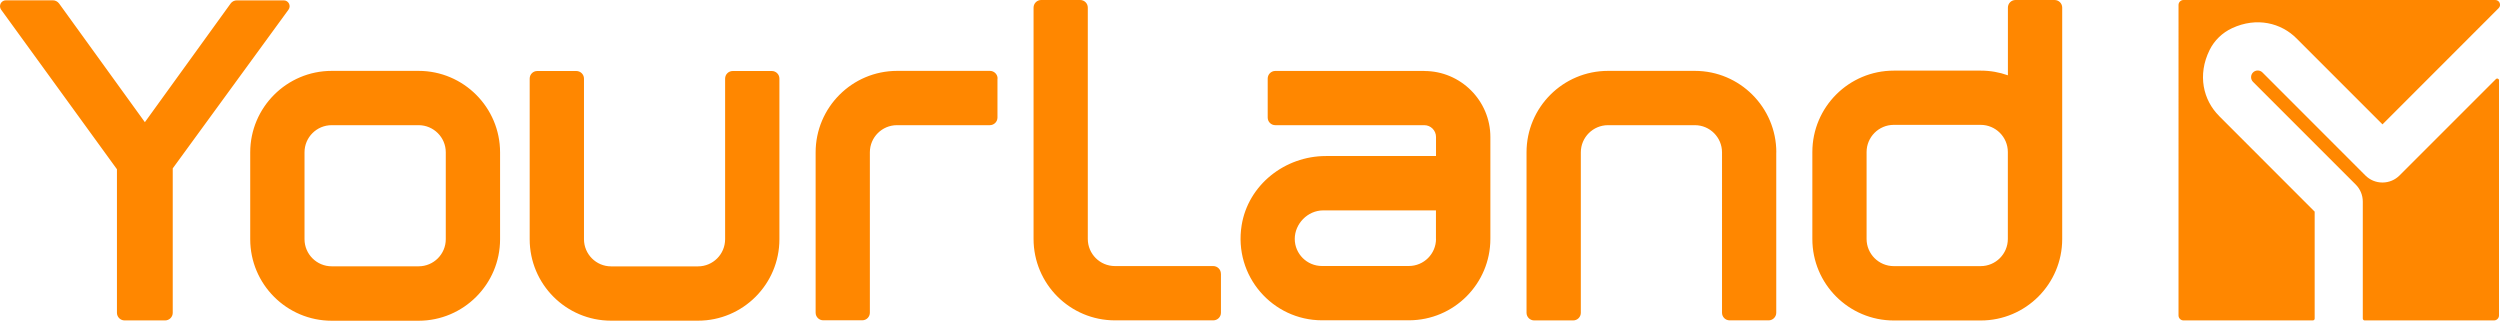 <?xml version="1.0" encoding="UTF-8"?><svg id="Layer_1" xmlns="http://www.w3.org/2000/svg" viewBox="0 0 401.04 51.45"><defs><style>.cls-1{fill:#ff8700;}</style></defs><path class="cls-1" d="M67.15,11.37h-13.94c-7.21,0-13.07,5.87-13.07,13.07v13.94c0,7.21,5.86,13.07,13.07,13.07h13.94c7.21,0,13.07-5.87,13.07-13.07v-13.94c0-7.2-5.86-13.07-13.07-13.07Zm4.36,27c0,2.4-1.95,4.35-4.36,4.35h-13.94c-2.4,0-4.36-1.95-4.36-4.35v-13.94c0-2.4,1.95-4.35,4.36-4.35h13.94c2.4,0,4.36,1.95,4.36,4.35v13.94ZM160.01,12.6v6.26c0,.67-.55,1.22-1.23,1.22h-14.89c-2.4,0-4.35,1.95-4.35,4.35v25.73c0,.68-.55,1.22-1.22,1.22h-6.26c-.68,0-1.22-.55-1.22-1.22V24.44c0-7.21,5.86-13.07,13.07-13.07h14.89c.67,0,1.23,.55,1.23,1.22Zm35.85,31.31v6.26c0,.67-.55,1.22-1.23,1.22h-15.77c-7.22,0-13.06-5.85-13.06-13.07V1.22c0-.67,.55-1.22,1.22-1.22h6.26c.68,0,1.22,.55,1.22,1.22V38.33c0,2.4,1.95,4.35,4.35,4.35h15.77c.67,0,1.23,.55,1.23,1.22ZM125.03,12.61v25.76c0,7.22-5.85,13.07-13.06,13.07h-13.94c-7.22,0-13.06-5.85-13.06-13.07V12.61c0-.68,.54-1.22,1.22-1.22h6.26c.68,0,1.23,.55,1.23,1.22v25.76c0,2.4,1.95,4.36,4.35,4.36h13.94c2.4,0,4.35-1.95,4.35-4.36V12.61c0-.68,.55-1.22,1.23-1.22h6.26c.68,0,1.22,.55,1.22,1.22Zm159.91,11.82v25.74c0,.67-.55,1.22-1.22,1.22h-6.26c-.68,0-1.22-.55-1.22-1.22V24.44c0-2.4-1.95-4.36-4.35-4.36h-13.94c-2.4,0-4.36,1.95-4.36,4.36v25.74c0,.67-.55,1.22-1.22,1.22h-6.26c-.68,0-1.23-.55-1.23-1.22V24.44c0-7.22,5.85-13.07,13.07-13.07h13.94c7.21,0,13.06,5.87,13.06,13.07Zm-56.46-13.05h-23.9c-.67,0-1.22,.55-1.22,1.22v6.26c0,.68,.55,1.22,1.22,1.22h23.9c1.04,0,1.88,.85,1.88,1.89v3.06h-17.66c-6.58,0-12.47,4.62-13.52,11.11-1.31,8.16,4.98,15.24,12.89,15.24h13.94c7.22,0,13.07-5.86,13.07-13.07V21.98c0-5.84-4.76-10.59-10.6-10.59Zm1.88,26.94c0,2.4-1.95,4.35-4.36,4.35h-13.94c-2.4,0-4.36-1.95-4.36-4.35s2.05-4.57,4.57-4.57h18.08v4.57ZM329.58,0h-6.26c-.68,0-1.22,.55-1.22,1.22V12.08c-1.37-.49-2.83-.75-4.36-.75h-13.94c-7.22,0-13.07,5.85-13.07,13.07v13.94c0,7.22,5.85,13.07,13.07,13.07h13.94c7.22,0,13.07-5.85,13.07-13.07V1.22c0-.68-.55-1.22-1.23-1.22Zm-7.49,31.36v6.97c0,2.4-1.95,4.36-4.36,4.36h-13.94c-2.4,0-4.36-1.95-4.36-4.36v-13.94c0-2.4,1.95-4.36,4.36-4.36h13.94c2.4,0,4.36,1.95,4.36,4.36v6.97ZM46.28,1.55L27.71,27.01v23.17c0,.67-.55,1.22-1.22,1.22h-6.51c-.67,0-1.22-.55-1.22-1.22V27.15L.18,1.55C-.27,.93,.17,.05,.95,.05h7.53c.39,0,.75,.19,.99,.5l13.77,19.05L37,.56c.23-.32,.6-.5,.99-.5h7.53c.77,0,1.21,.87,.76,1.49ZM400.88,12.89V50.6c0,.44-.36,.8-.8,.8h-20.75c-.16,0-.3-.14-.3-.3v-18.75c0-1.07-.43-2.04-1.13-2.74l-16.48-16.48c-.19-.19-.31-.46-.31-.75,0-.59,.47-1.07,1.07-1.07,.29,0,.56,.12,.75,.31l16.52,16.53c.7,.7,1.66,1.13,2.73,1.13s2.04-.43,2.74-1.13l15.46-15.46c.19-.19,.51-.05,.51,.21Zm-44.92,5.7l15.35,15.36v17.16c0,.16-.14,.29-.29,.29h-20.75c-.44,0-.8-.36-.8-.8V.8c0-.44,.36-.8,.8-.8h50.01c.68,0,1.03,.83,.54,1.31l-18.63,18.64-13.79-13.79c-2.46-2.47-6.37-3.48-10.34-1.64-1.55,.72-2.84,1.95-3.6,3.49-2,4.03-1.01,8.07,1.51,10.58Z"/></svg>